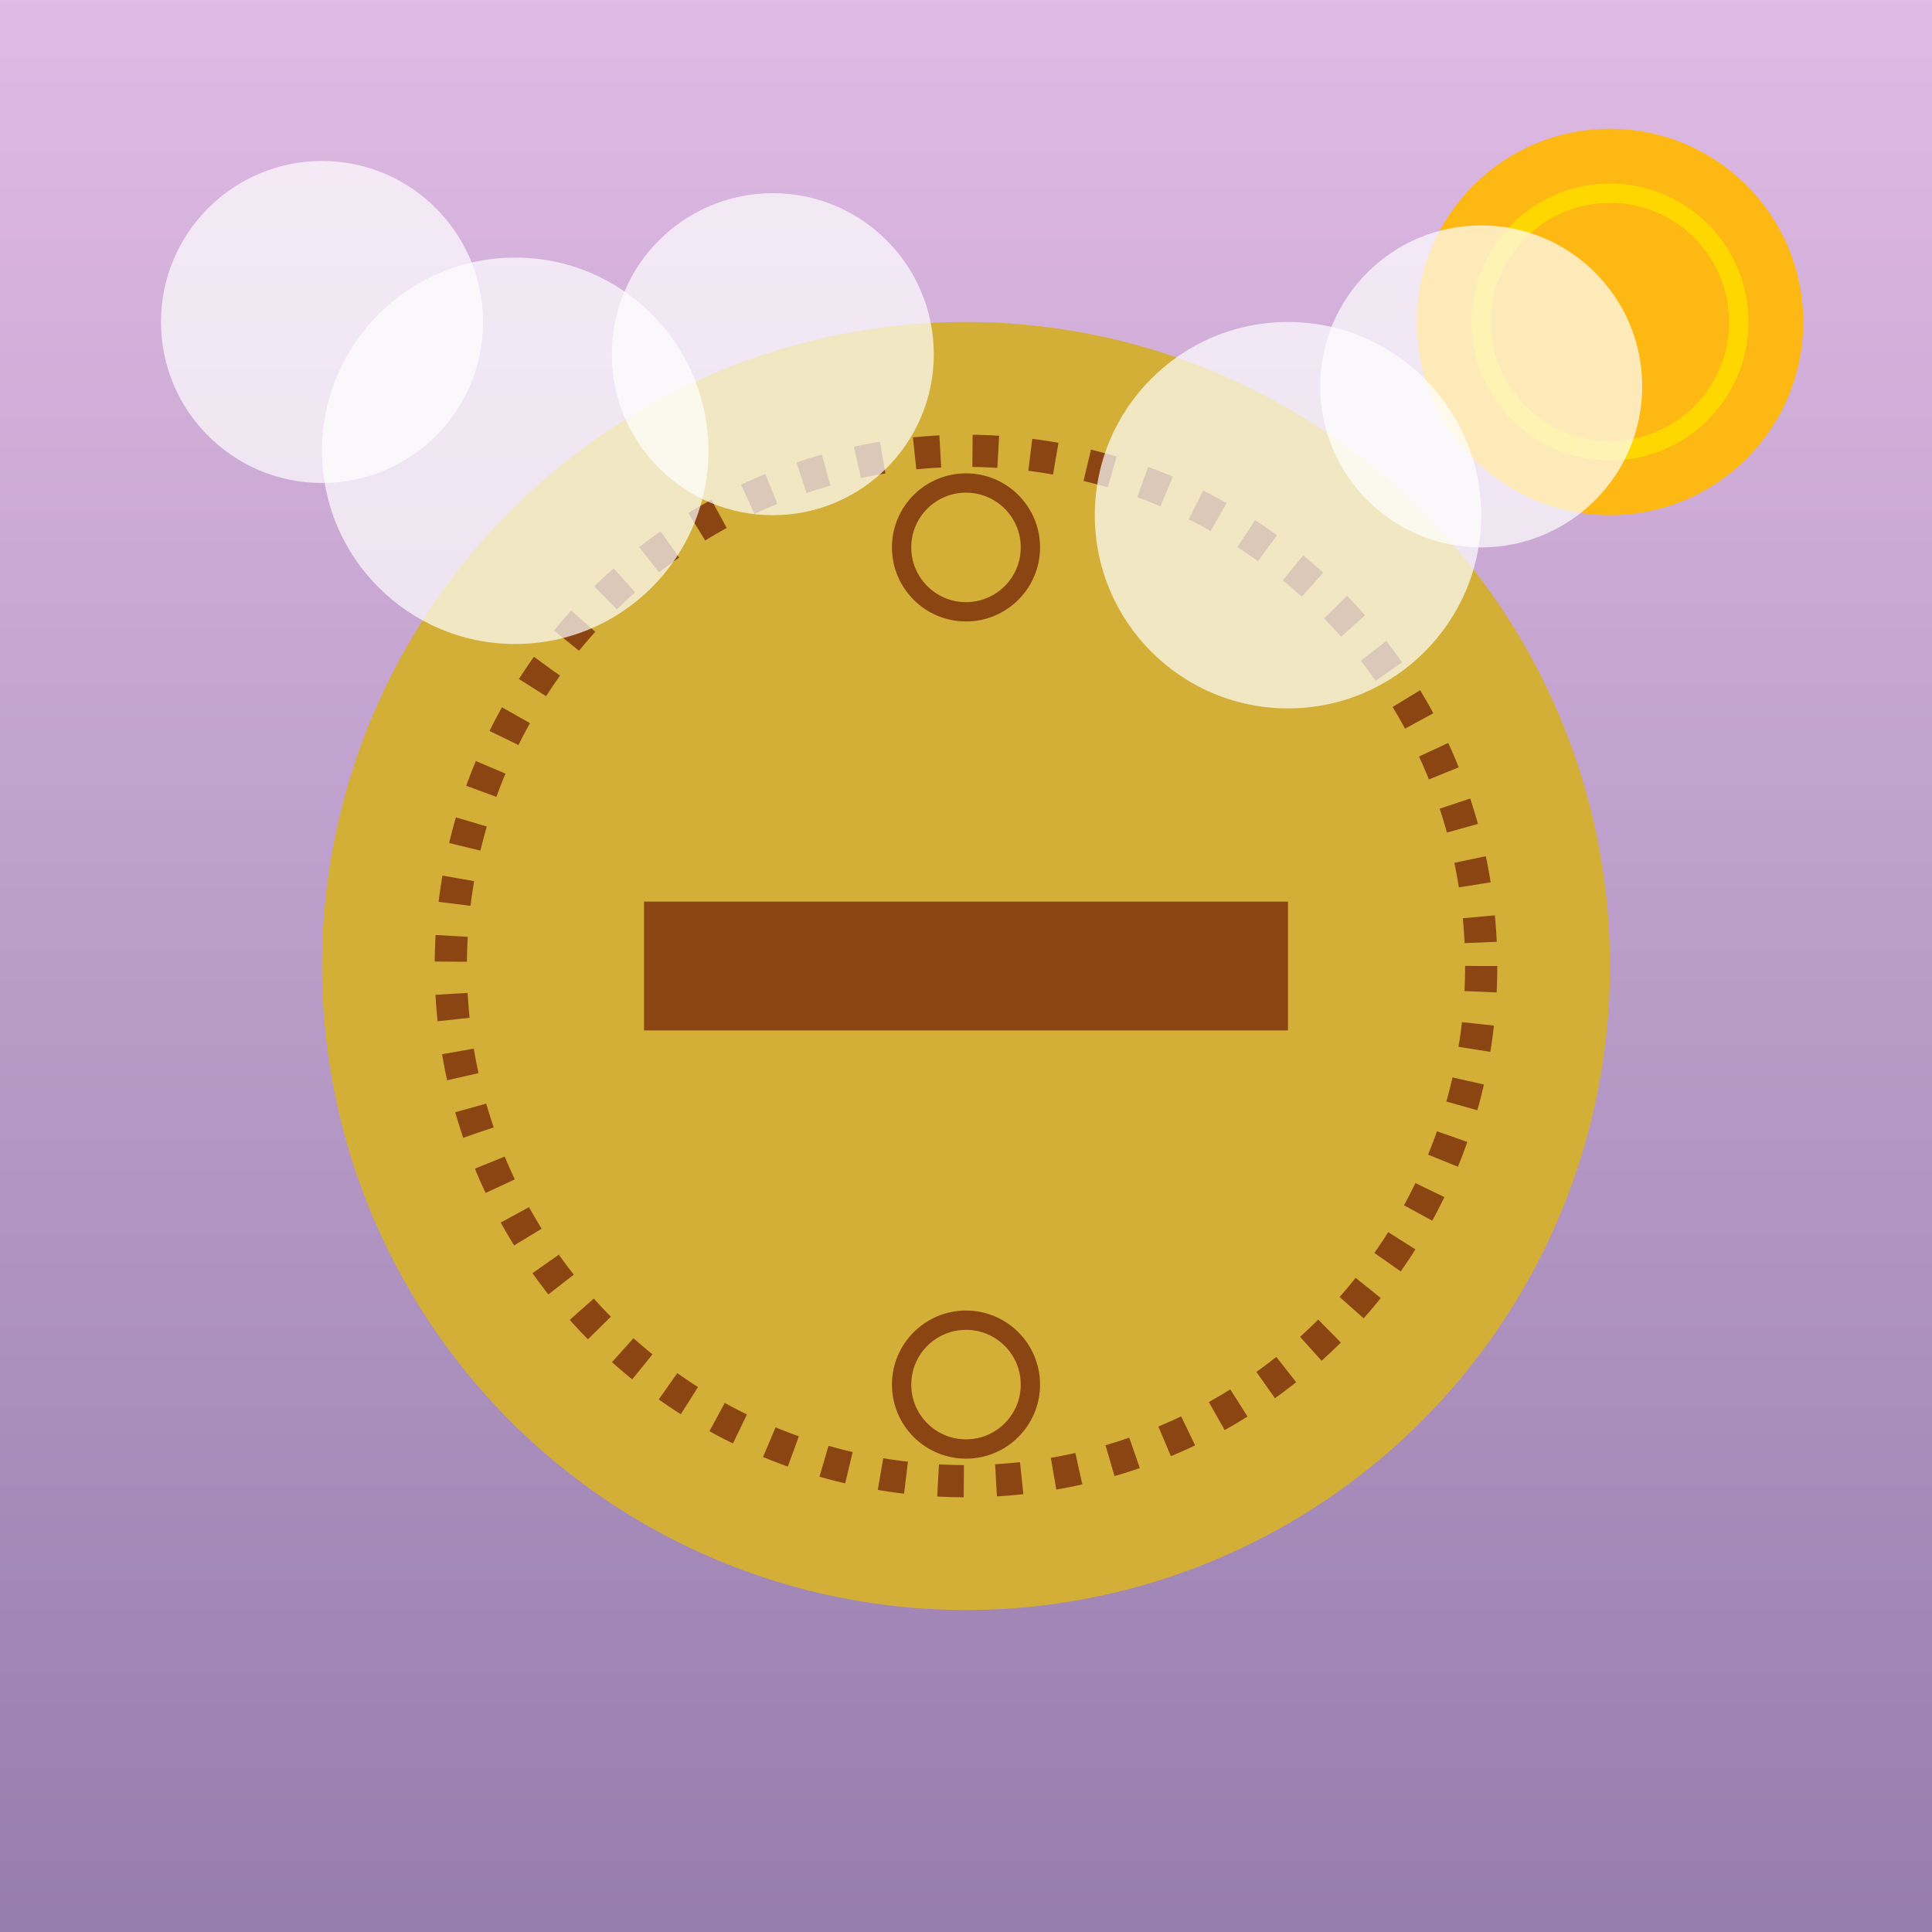 <svg xmlns="http://www.w3.org/2000/svg" viewBox="0 0 300 300">
  <rect x="0" y="0" width="300" height="300" fill="#333333" stroke="none"/>
  <!-- Sunset sky gradient background -->
  <defs>
    <linearGradient id="sky-gradient" x1="0%" y1="0%" x2="0%" y2="100%">
      <stop offset="0%" style="stop-color: #E0BBE4; stop-opacity: 1" />
      <stop offset="100%" style="stop-color: #957DAD; stop-opacity: 1" />
    </linearGradient>
  </defs>
  <rect x="0" y="0" width="300" height="300" fill="url(#sky-gradient)" />
  
  <!-- Floating clockwork island -->
  <circle cx="150" cy="150" r="100" fill="#D4AF37" />
  <!-- Clockwork details -->
  <circle cx="150" cy="150" r="80" fill="none" stroke="#8B4513" stroke-width="5" stroke-dasharray="4 5"/>
  <circle cx="150" cy="85" r="10" fill="none" stroke="#8B4513" stroke-width="3" />
  <circle cx="150" cy="215" r="10" fill="none" stroke="#8B4513" stroke-width="3" />
  <rect x="100" y="140" width="100" height="20" fill="#8B4513" />
  
  <!-- Sun -->
  <circle cx="250" cy="50" r="30" fill="#FDB813" />
  <circle cx="250" cy="50" r="20" fill="none" stroke="#FFD700" stroke-width="3" />
  
  <!-- Clouds -->
  <circle cx="50" cy="50" r="25" fill="#FFFFFF" opacity="0.7" />
  <circle cx="80" cy="70" r="30" fill="#FFFFFF" opacity="0.7" />
  <circle cx="120" cy="55" r="25" fill="#FFFFFF" opacity="0.7" />
  <circle cx="200" cy="80" r="30" fill="#FFFFFF" opacity="0.7" />
  <circle cx="230" cy="60" r="25" fill="#FFFFFF" opacity="0.7" />
</svg>